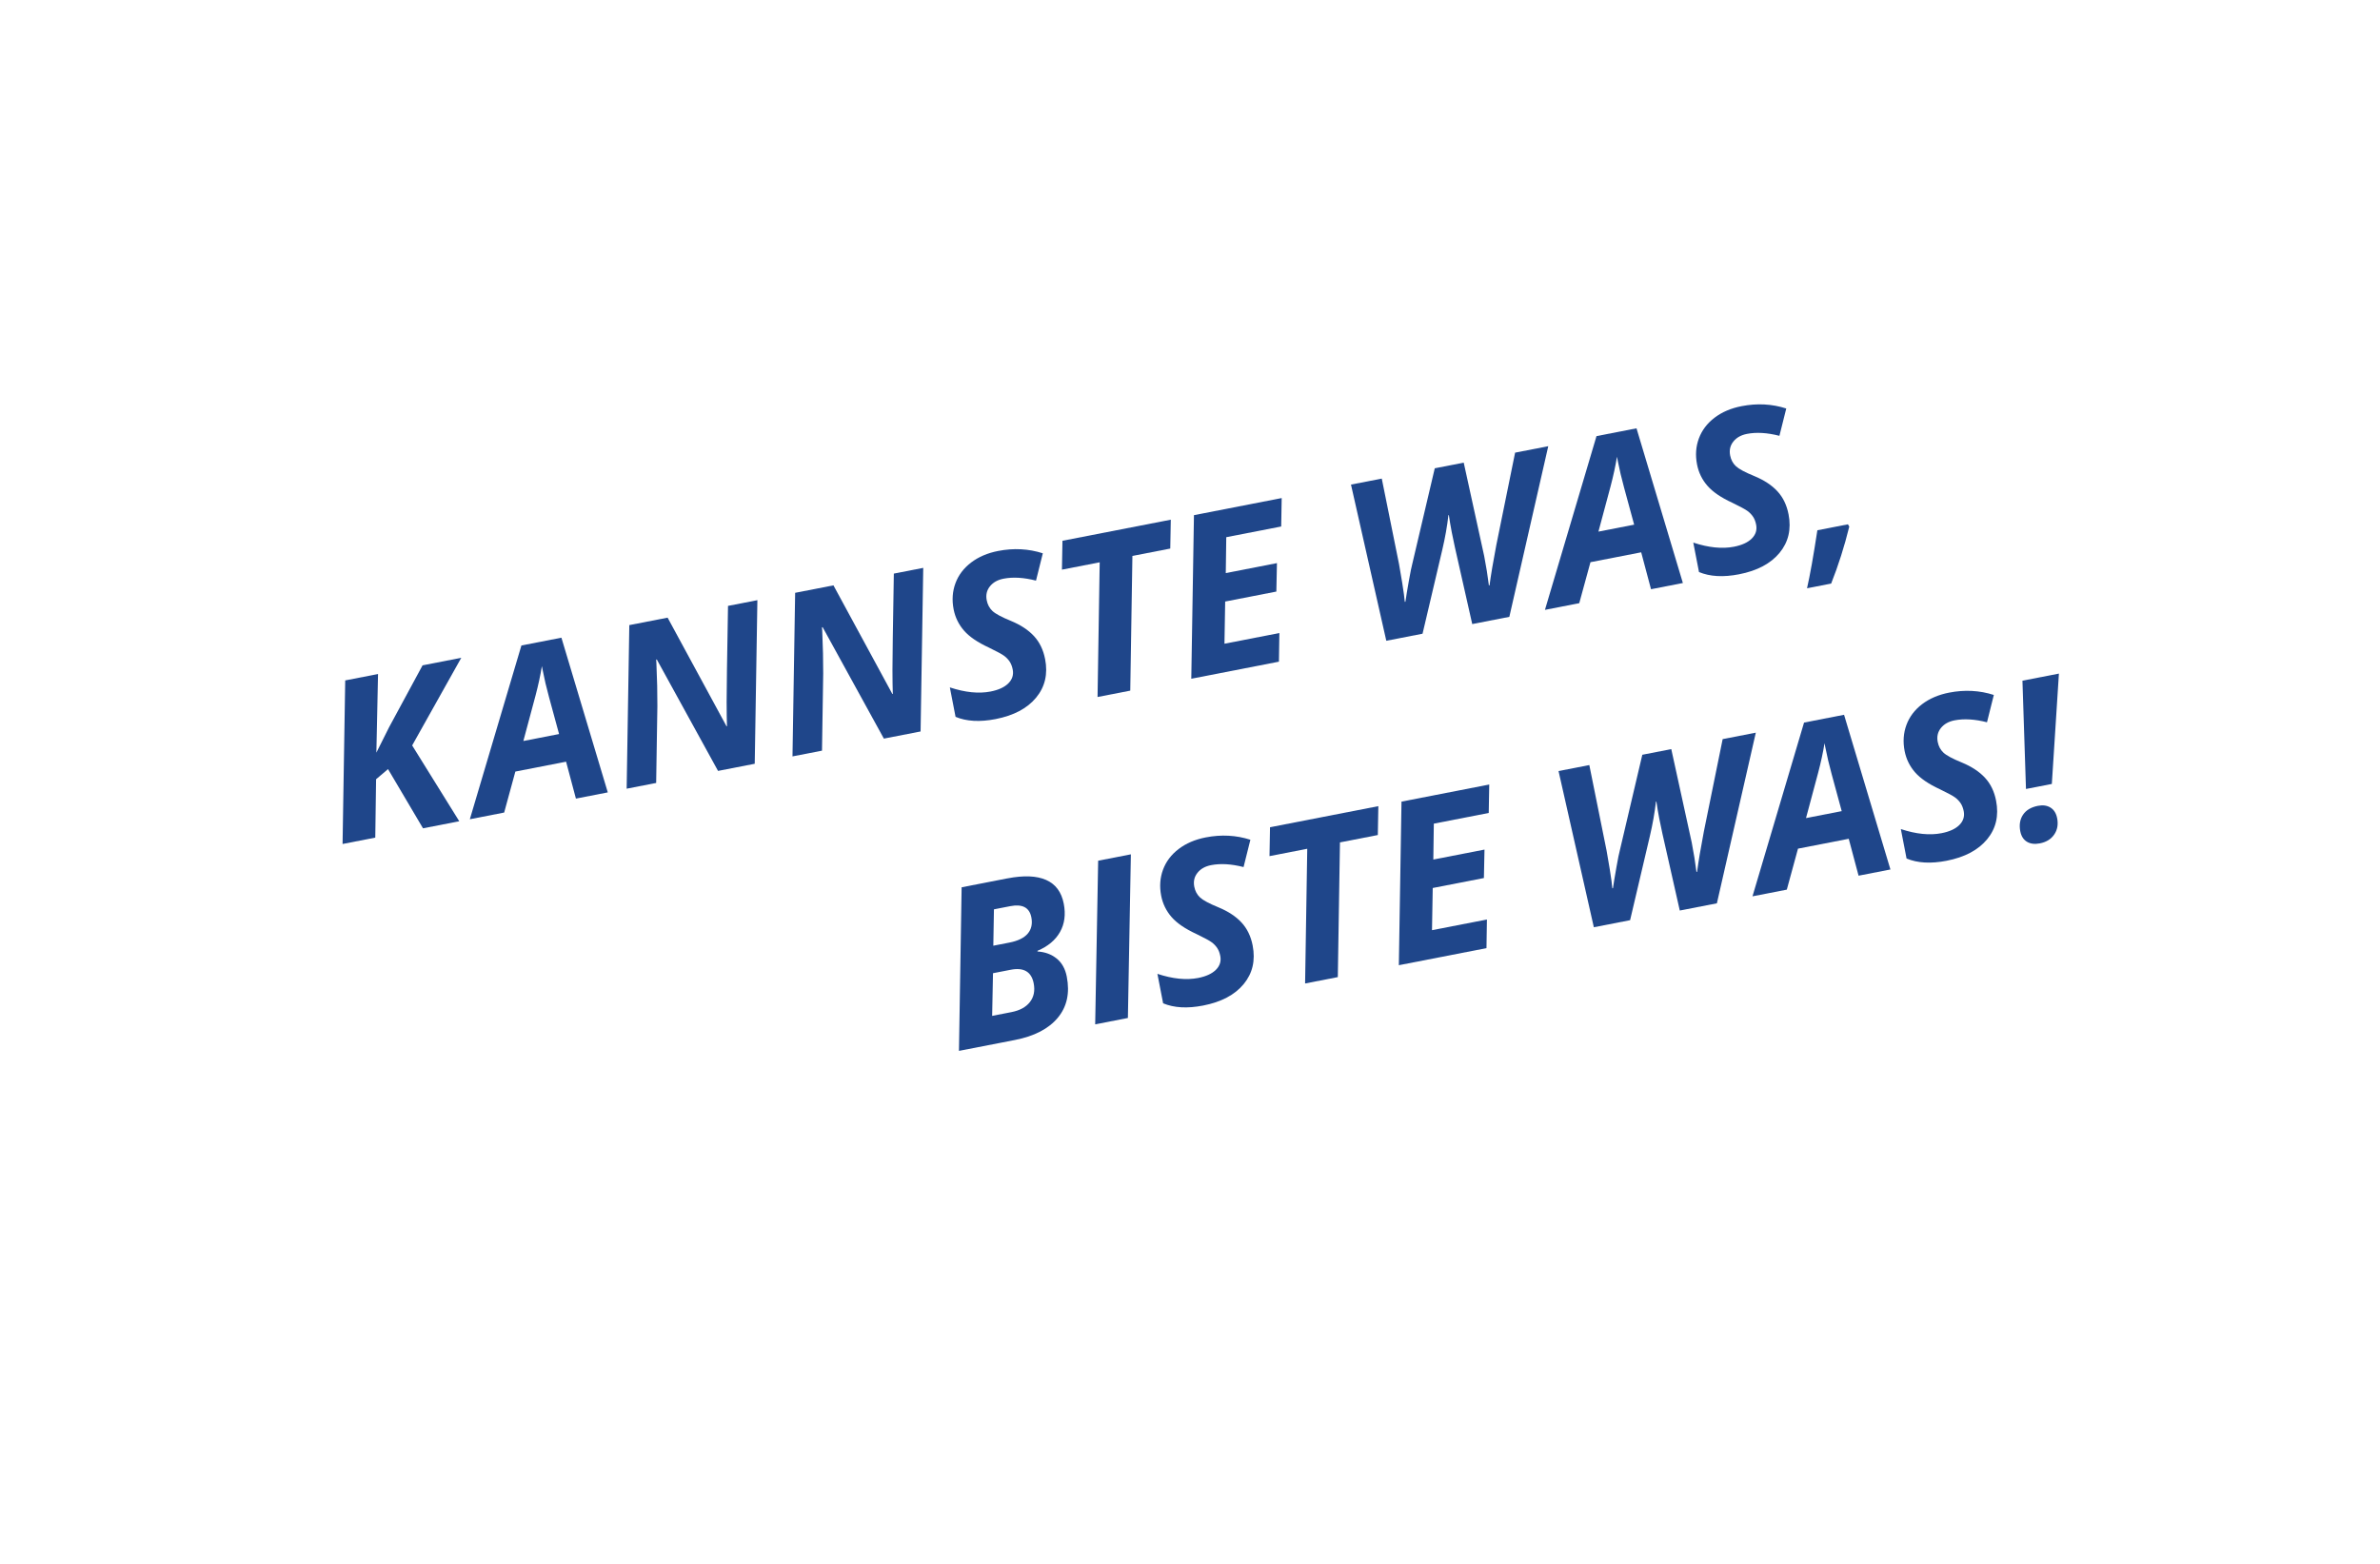 <svg width="242" height="159" viewBox="0 0 242 159" fill="none" xmlns="http://www.w3.org/2000/svg">
<path d="M218.377 108.762C218.669 108.632 218.978 108.449 219.31 108.212L219.104 107.149C218.771 107.395 218.476 107.58 218.222 107.704C217.967 107.828 217.703 107.916 217.431 107.97C217.007 108.053 216.665 107.994 216.406 107.799C216.147 107.602 215.976 107.293 215.893 106.872L215.861 106.707L215.838 106.528L216.082 106.481C217.248 106.255 218.107 105.885 218.663 105.374C219.217 104.863 219.427 104.262 219.294 103.573C219.197 103.068 218.951 102.712 218.56 102.503C218.168 102.293 217.668 102.249 217.059 102.367C216.438 102.487 215.912 102.773 215.48 103.223C215.046 103.672 214.746 104.25 214.578 104.953C214.41 105.657 214.399 106.385 214.544 107.134C214.691 107.887 215.014 108.435 215.513 108.774C216.012 109.114 216.635 109.21 217.381 109.065C217.755 108.991 218.087 108.89 218.379 108.76M217.749 103.46C217.891 103.544 217.981 103.683 218.017 103.877C218.089 104.249 217.944 104.574 217.582 104.856C217.221 105.137 216.684 105.346 215.973 105.486L215.808 105.518C215.844 104.956 215.991 104.481 216.247 104.093C216.504 103.704 216.813 103.475 217.176 103.405C217.415 103.359 217.605 103.377 217.747 103.461M209.134 108.352C209.032 107.825 209.015 107.291 209.082 106.751C209.151 106.212 209.296 105.768 209.518 105.421C209.741 105.074 210.014 104.871 210.336 104.808C210.673 104.742 210.943 104.797 211.149 104.975C211.354 105.151 211.49 105.412 211.557 105.758C211.656 106.27 211.662 106.793 211.577 107.329C211.49 107.866 211.325 108.319 211.081 108.689C210.837 109.059 210.559 109.274 210.249 109.334C209.656 109.45 209.283 109.123 209.134 108.354M208.552 104.602C208.171 105.062 207.91 105.655 207.77 106.383C207.631 107.111 207.635 107.863 207.787 108.64C207.924 109.345 208.182 109.86 208.563 110.185C208.945 110.511 209.405 110.621 209.946 110.516C210.293 110.448 210.606 110.299 210.884 110.068C211.162 109.837 211.427 109.488 211.682 109.022L211.722 109.014L211.809 110.036L212.852 109.832L213.008 100.62L211.685 100.877L211.648 102.996C211.635 103.408 211.656 103.895 211.714 104.46L211.668 104.469C211.201 103.86 210.628 103.62 209.952 103.753C209.399 103.86 208.932 104.145 208.551 104.605M204.9 111.344C205.045 111.456 205.243 111.487 205.492 111.439C205.783 111.383 206 111.239 206.142 111.008C206.284 110.777 206.326 110.514 206.268 110.219C206.224 109.988 206.126 109.825 205.977 109.73C205.827 109.635 205.646 109.609 205.434 109.65C205.116 109.711 204.886 109.854 204.746 110.077C204.604 110.299 204.564 110.568 204.625 110.883C204.663 111.08 204.755 111.234 204.9 111.346M203.122 109.048C202.998 108.877 202.838 108.728 202.641 108.601C202.445 108.475 202.126 108.338 201.685 108.192C201.259 108.059 200.971 107.938 200.82 107.829C200.669 107.721 200.577 107.582 200.543 107.41C200.501 107.187 200.553 106.996 200.701 106.837C200.849 106.678 201.061 106.573 201.337 106.519C201.813 106.426 202.344 106.472 202.93 106.657L203.166 105.573C202.538 105.365 201.851 105.333 201.109 105.478C200.421 105.612 199.907 105.886 199.567 106.297C199.227 106.71 199.114 107.21 199.228 107.797C199.298 108.158 199.455 108.45 199.701 108.676C199.947 108.903 200.331 109.095 200.853 109.257C201.303 109.41 201.607 109.542 201.764 109.655C201.921 109.768 202.019 109.921 202.057 110.114C202.107 110.375 202.034 110.604 201.837 110.8C201.64 110.996 201.357 111.129 200.99 111.201C200.389 111.318 199.765 111.262 199.121 111.034L199.346 112.188C199.895 112.346 200.528 112.353 201.247 112.213C202.042 112.058 202.628 111.76 203.005 111.318C203.381 110.876 203.508 110.329 203.38 109.673C203.333 109.427 203.247 109.218 203.124 109.048M194.466 112.115C194.275 111.953 194.143 111.679 194.068 111.292C193.964 110.754 193.947 110.218 194.02 109.682C194.094 109.147 194.243 108.705 194.471 108.358C194.698 108.011 194.973 107.806 195.293 107.744C195.58 107.687 195.833 107.744 196.05 107.912C196.266 108.08 196.408 108.331 196.472 108.664C196.585 109.248 196.593 109.805 196.497 110.335C196.399 110.866 196.23 111.306 195.989 111.659C195.746 112.011 195.472 112.217 195.16 112.279C194.887 112.332 194.657 112.279 194.466 112.116M196.646 111.954L196.68 111.948L196.755 112.973L197.788 112.771L197.907 106.221L196.886 106.42L196.709 107.386L196.653 107.397C196.44 107.095 196.186 106.884 195.888 106.764C195.591 106.643 195.256 106.618 194.89 106.689C194.338 106.796 193.868 107.089 193.482 107.568C193.096 108.046 192.836 108.644 192.702 109.363C192.569 110.081 192.576 110.823 192.725 111.589C192.861 112.286 193.12 112.797 193.505 113.122C193.889 113.447 194.349 113.557 194.883 113.453C195.606 113.312 196.193 112.812 196.646 111.953M190.175 114.252L191.895 107.391L190.511 107.66C190.026 109.776 189.76 110.947 189.712 111.173C189.663 111.399 189.603 111.733 189.531 112.173C189.46 112.613 189.411 112.936 189.383 113.138L189.35 113.144L189.109 111.811L189.045 111.511L188.271 108.097L186.829 108.378L185.935 112.205C185.844 112.601 185.737 113.156 185.616 113.872L185.583 113.878C185.5 113.272 185.432 112.804 185.375 112.473L184.589 108.814L183.335 109.059L184.821 115.295L186.307 115.006C186.992 112.083 187.363 110.493 187.417 110.234C187.47 109.976 187.522 109.721 187.571 109.467L187.774 110.607L187.856 111.005L188.656 114.549L190.177 114.252H190.175ZM182.813 113.054L182.845 111.849L179.997 112.404L179.965 113.609L182.813 113.054ZM178.024 116.627C178.315 116.497 178.625 116.313 178.956 116.076L178.75 115.014C178.417 115.26 178.123 115.445 177.868 115.569C177.613 115.693 177.349 115.781 177.078 115.835C176.653 115.917 176.312 115.859 176.052 115.664C175.793 115.466 175.622 115.157 175.54 114.737L175.508 114.572L175.485 114.393L175.729 114.346C176.895 114.119 177.754 113.749 178.309 113.239C178.863 112.728 179.073 112.127 178.941 111.438C178.843 110.933 178.597 110.577 178.207 110.367C177.815 110.158 177.314 110.114 176.705 110.231C176.084 110.352 175.558 110.638 175.126 111.087C174.693 111.537 174.392 112.115 174.224 112.818C174.056 113.522 174.046 114.249 174.191 114.998C174.337 115.752 174.661 116.3 175.16 116.639C175.659 116.978 176.281 117.075 177.027 116.929C177.401 116.856 177.734 116.755 178.025 116.625M177.395 111.324C177.537 111.409 177.627 111.548 177.664 111.742C177.735 112.113 177.59 112.439 177.229 112.72C176.867 113.002 176.33 113.211 175.619 113.349L175.454 113.381C175.491 112.82 175.637 112.344 175.894 111.956C176.15 111.568 176.46 111.338 176.823 111.268C177.061 111.222 177.252 111.24 177.393 111.324M171.774 116.679C171.661 116.601 171.588 116.48 171.557 116.316C171.53 116.176 171.521 115.997 171.53 115.778L171.591 112.39L173.162 112.084L173.187 111.029L171.603 111.338L171.627 109.883L170.799 110.045L170.323 111.506L169.336 112.182V112.83L170.257 112.652L170.199 116.026C170.193 116.318 170.211 116.572 170.253 116.789C170.434 117.725 171.043 118.093 172.081 117.891C172.308 117.847 172.529 117.778 172.747 117.685C172.964 117.591 173.133 117.5 173.254 117.41L173.057 116.397C172.766 116.576 172.491 116.691 172.235 116.74C172.042 116.778 171.888 116.757 171.775 116.679M168.422 115.804C168.298 115.633 168.138 115.485 167.941 115.358C167.744 115.231 167.425 115.095 166.984 114.948C166.559 114.815 166.27 114.694 166.119 114.586C165.968 114.477 165.877 114.338 165.843 114.167C165.8 113.943 165.852 113.752 166 113.593C166.148 113.434 166.36 113.329 166.636 113.275C167.112 113.182 167.643 113.228 168.229 113.413L168.466 112.329C167.837 112.121 167.151 112.089 166.409 112.234C165.721 112.369 165.207 112.641 164.866 113.054C164.526 113.466 164.413 113.966 164.528 114.554C164.598 114.914 164.755 115.206 165.001 115.433C165.246 115.659 165.631 115.852 166.153 116.014C166.603 116.167 166.906 116.298 167.064 116.411C167.221 116.524 167.318 116.677 167.357 116.87C167.407 117.131 167.334 117.361 167.137 117.556C166.938 117.752 166.656 117.887 166.29 117.957C165.689 118.075 165.065 118.018 164.421 117.79L164.645 118.945C165.194 119.102 165.828 119.11 166.546 118.969C167.341 118.815 167.927 118.516 168.304 118.075C168.681 117.633 168.808 117.085 168.679 116.43C168.632 116.183 168.547 115.974 168.423 115.804M163.15 112.986L161.816 113.246L161.697 119.796L163.037 119.535L163.15 112.986ZM162.073 112.075C162.224 112.149 162.401 112.165 162.601 112.126C162.846 112.078 163.029 111.962 163.151 111.777C163.272 111.592 163.307 111.366 163.255 111.097C163.215 110.892 163.124 110.751 162.979 110.675C162.834 110.598 162.662 110.58 162.462 110.62C162.193 110.672 162.001 110.792 161.883 110.98C161.767 111.169 161.734 111.392 161.783 111.649C161.824 111.861 161.92 112.003 162.071 112.077M158.734 116.049C158.839 116.592 158.859 117.127 158.792 117.657C158.726 118.188 158.582 118.628 158.36 118.981C158.137 119.333 157.866 119.541 157.544 119.604C157.222 119.666 156.953 119.613 156.738 119.445C156.523 119.276 156.38 119.01 156.31 118.646C156.207 118.116 156.201 117.585 156.293 117.053C156.384 116.523 156.554 116.075 156.801 115.712C157.048 115.35 157.326 115.138 157.632 115.078C158.218 114.963 158.586 115.287 158.734 116.049ZM159.329 119.785C159.714 119.318 159.972 118.721 160.104 117.997C160.237 117.272 160.229 116.527 160.08 115.761C159.946 115.072 159.688 114.56 159.305 114.228C158.922 113.895 158.456 113.783 157.909 113.888C157.584 113.951 157.295 114.093 157.043 114.313C156.792 114.534 156.537 114.891 156.279 115.385L156.233 115.394C156.256 115.205 156.279 114.924 156.305 114.552C156.331 114.179 156.345 113.869 156.348 113.621L156.383 111.649L155.049 111.909L154.894 121.12L155.904 120.923L156.094 119.966L156.151 119.955C156.366 120.252 156.622 120.46 156.923 120.577C157.222 120.697 157.558 120.72 157.928 120.648C158.476 120.541 158.943 120.253 159.328 119.785M153.575 118.746L153.607 117.541L150.759 118.096L150.727 119.301L153.575 118.746ZM149.533 119.483C149.41 119.312 149.25 119.163 149.053 119.036C148.856 118.909 148.537 118.773 148.096 118.627C147.67 118.494 147.382 118.373 147.231 118.264C147.08 118.156 146.988 118.017 146.955 117.845C146.912 117.622 146.964 117.431 147.112 117.272C147.26 117.113 147.472 117.007 147.748 116.954C148.224 116.861 148.755 116.907 149.341 117.092L149.578 116.008C148.949 115.8 148.262 115.767 147.521 115.913C146.833 116.047 146.318 116.321 145.978 116.732C145.638 117.145 145.525 117.645 145.639 118.232C145.71 118.593 145.867 118.885 146.112 119.111C146.358 119.338 146.743 119.53 147.264 119.692C147.715 119.845 148.018 119.977 148.175 120.09C148.332 120.203 148.43 120.356 148.468 120.548C148.519 120.81 148.445 121.039 148.249 121.235C148.052 121.431 147.769 121.564 147.402 121.635C146.801 121.753 146.176 121.697 145.533 121.469L145.757 122.623C146.306 122.781 146.939 122.788 147.658 122.648C148.453 122.493 149.039 122.195 149.416 121.753C149.793 121.311 149.919 120.764 149.791 120.108C149.744 119.862 149.657 119.652 149.535 119.483M140.877 122.55C140.687 122.388 140.554 122.114 140.479 121.727C140.375 121.189 140.359 120.652 140.432 120.117C140.505 119.582 140.655 119.14 140.882 118.793C141.109 118.446 141.384 118.241 141.704 118.179C141.991 118.122 142.244 118.179 142.461 118.347C142.678 118.515 142.82 118.766 142.884 119.099C142.997 119.683 143.004 120.24 142.908 120.77C142.811 121.301 142.641 121.741 142.399 122.094C142.156 122.446 141.881 122.652 141.57 122.713C141.297 122.767 141.066 122.713 140.876 122.551M143.056 122.389L143.09 122.383L143.165 123.408L144.197 123.206L144.317 116.656L143.296 116.855L143.119 117.821L143.062 117.832C142.85 117.53 142.595 117.319 142.298 117.199C142 117.078 141.666 117.053 141.3 117.125C140.748 117.232 140.278 117.526 139.892 118.004C139.506 118.483 139.246 119.081 139.112 119.799C138.978 120.518 138.985 121.259 139.135 122.025C139.271 122.723 139.53 123.233 139.914 123.559C140.299 123.883 140.758 123.993 141.292 123.889C142.016 123.748 142.603 123.249 143.056 122.389ZM136.585 124.689L138.305 117.827L136.921 118.096C136.436 120.212 136.17 121.383 136.121 121.609C136.072 121.836 136.013 122.169 135.941 122.609C135.87 123.05 135.821 123.372 135.793 123.574L135.76 123.58L135.519 122.247L135.454 121.947L134.681 118.533L133.239 118.815L132.345 122.642C132.253 123.038 132.146 123.593 132.026 124.308L131.992 124.314C131.91 123.709 131.841 123.241 131.785 122.909L130.999 119.25L129.745 119.495L131.231 125.731L132.717 125.442C133.402 122.519 133.773 120.929 133.826 120.671C133.88 120.412 133.932 120.157 133.981 119.903L134.183 121.044L134.266 121.441L135.065 124.985L136.587 124.689H136.585ZM129.223 123.49L129.255 122.285L126.406 122.84L126.374 124.045L129.223 123.49ZM124.433 127.063C124.725 126.933 125.035 126.75 125.366 126.513L125.16 125.45C124.827 125.696 124.533 125.881 124.278 126.005C124.023 126.129 123.759 126.218 123.487 126.271C123.063 126.354 122.721 126.296 122.462 126.1C122.203 125.903 122.032 125.594 121.949 125.173L121.917 125.008L121.894 124.829L122.139 124.782C123.304 124.556 124.163 124.186 124.719 123.675C125.273 123.164 125.483 122.564 125.35 121.874C125.253 121.369 125.007 121.013 124.616 120.804C124.224 120.594 123.724 120.55 123.115 120.668C122.494 120.788 121.968 121.074 121.536 121.524C121.103 121.973 120.802 122.551 120.634 123.255C120.466 123.958 120.456 124.686 120.601 125.435C120.747 126.189 121.07 126.736 121.569 127.075C122.068 127.415 122.691 127.511 123.437 127.366C123.811 127.292 124.145 127.192 124.435 127.062M123.805 121.761C123.947 121.845 124.037 121.984 124.073 122.178C124.145 122.55 124 122.875 123.638 123.157C123.277 123.438 122.74 123.648 122.029 123.785L121.864 123.817C121.901 123.256 122.047 122.781 122.303 122.392C122.56 122.004 122.869 121.775 123.233 121.704C123.471 121.658 123.661 121.677 123.803 121.761M118.184 127.115C118.071 127.037 117.997 126.916 117.965 126.753C117.938 126.612 117.929 126.433 117.938 126.215L117.999 122.827L119.571 122.521L119.595 121.466L118.011 121.775L118.036 120.319L117.207 120.481L116.731 121.943L115.744 122.619V123.267L116.665 123.088L116.607 126.462C116.601 126.754 116.62 127.008 116.661 127.225C116.842 128.161 117.451 128.529 118.489 128.328C118.716 128.283 118.937 128.214 119.156 128.121C119.372 128.028 119.542 127.936 119.662 127.846L119.465 126.834C119.174 127.013 118.899 127.127 118.643 127.176C118.451 127.215 118.297 127.193 118.184 127.115ZM114.83 126.241C114.706 126.069 114.546 125.921 114.349 125.794C114.152 125.667 113.833 125.531 113.392 125.384C112.967 125.251 112.678 125.131 112.527 125.022C112.376 124.913 112.285 124.774 112.251 124.603C112.208 124.38 112.26 124.189 112.408 124.03C112.556 123.871 112.768 123.765 113.045 123.712C113.521 123.618 114.052 123.664 114.638 123.849L114.874 122.765C114.245 122.557 113.559 122.525 112.819 122.671C112.131 122.805 111.616 123.077 111.276 123.49C110.936 123.903 110.823 124.403 110.937 124.99C111.008 125.351 111.165 125.643 111.41 125.869C111.656 126.095 112.041 126.288 112.562 126.45C113.013 126.603 113.316 126.734 113.473 126.848C113.631 126.961 113.728 127.114 113.766 127.306C113.817 127.568 113.743 127.797 113.547 127.993C113.348 128.188 113.066 128.323 112.7 128.393C112.099 128.511 111.475 128.454 110.831 128.227L111.055 129.381C111.604 129.538 112.237 129.546 112.956 129.405C113.751 129.251 114.337 128.953 114.714 128.511C115.091 128.069 115.217 127.522 115.089 126.866C115.042 126.62 114.956 126.41 114.833 126.241M109.503 129.96L109.56 126.095C109.564 125.653 109.541 125.302 109.491 125.04C109.389 124.51 109.169 124.128 108.836 123.894C108.502 123.66 108.083 123.593 107.574 123.69C107.185 123.767 106.844 123.938 106.549 124.206C106.256 124.473 105.995 124.862 105.768 125.369L105.718 125.378L105.611 124.189L104.567 124.392L104.448 130.942L105.788 130.681L105.826 127.906C105.832 127.369 105.901 126.877 106.033 126.429C106.166 125.981 106.345 125.621 106.567 125.354C106.79 125.086 107.037 124.926 107.311 124.872C107.799 124.777 108.09 124.978 108.186 125.475C108.217 125.631 108.231 125.884 108.229 126.239L108.165 130.217L109.505 129.956L109.503 129.96ZM102.657 131.294L102.713 127.429C102.718 126.987 102.695 126.635 102.645 126.374C102.542 125.843 102.323 125.461 101.99 125.227C101.656 124.993 101.236 124.926 100.728 125.024C100.339 125.1 99.997 125.271 99.703 125.539C99.41 125.806 99.149 126.195 98.921 126.702L98.871 126.712L98.764 125.522L97.721 125.725L97.602 132.275L98.941 132.014L98.98 129.239C98.986 128.702 99.054 128.21 99.187 127.762C99.32 127.314 99.498 126.955 99.721 126.687C99.944 126.419 100.191 126.259 100.464 126.205C100.952 126.111 101.244 126.311 101.34 126.808C101.37 126.964 101.384 127.218 101.383 127.572L101.319 131.551L102.658 131.289L102.657 131.294ZM92.483 131.974C92.292 131.812 92.159 131.538 92.084 131.151C91.981 130.613 91.964 130.077 92.037 129.542C92.11 129.006 92.26 128.565 92.487 128.217C92.714 127.87 92.989 127.666 93.309 127.603C93.596 127.546 93.85 127.603 94.066 127.771C94.283 127.939 94.425 128.19 94.489 128.523C94.602 129.107 94.609 129.664 94.513 130.194C94.416 130.725 94.246 131.167 94.005 131.518C93.763 131.87 93.488 132.076 93.177 132.138C92.904 132.191 92.673 132.138 92.483 131.976M94.663 131.814L94.697 131.807L94.771 132.832L95.804 132.63L95.923 126.08L94.903 126.279L94.725 127.245L94.669 127.256C94.457 126.955 94.202 126.744 93.905 126.623C93.607 126.502 93.273 126.478 92.907 126.549C92.354 126.656 91.884 126.95 91.498 127.429C91.112 127.907 90.853 128.505 90.719 129.224C90.584 129.942 90.592 130.684 90.742 131.45C90.877 132.147 91.137 132.657 91.521 132.983C91.906 133.307 92.365 133.417 92.899 133.313C93.622 133.173 94.21 132.673 94.663 131.814ZM86.077 130.983L86.054 130.988C86.095 130.493 86.124 130.041 86.143 129.635C86.159 129.228 86.193 127.786 86.243 125.311L84.91 125.571L84.754 134.783L86.094 134.521L86.117 132.304L86.782 131.609L88.488 134.056L89.974 133.767L87.638 130.558L89.844 127.267L88.3 127.568L86.077 130.986V130.983Z" fill="white"/>
<g filter="url(#filter0_d_23_987)">
<path d="M25.103 60.651L198.374 26.904L196.379 65.036L23.109 98.786L25.103 60.651Z" fill="white"/>
</g>
<path d="M46.698 83.512L43.012 84.231L39.455 78.21L38.241 79.24L38.158 85.177L34.832 85.825L35.102 69.191L38.439 68.541L38.27 76.535L39.559 73.959L42.966 67.659L46.903 66.891L41.909 75.803L46.698 83.512Z" fill="#1F468A"/>
<path d="M57.561 77.456L52.402 78.46L51.264 82.628L47.774 83.308L53.017 65.639L57.085 64.847L61.8 80.578L58.56 81.209L57.561 77.457V77.456ZM56.847 74.646L55.821 70.875C55.563 69.935 55.348 69.021 55.176 68.131L55.1 67.738C54.949 68.675 54.732 69.677 54.45 70.745L53.215 75.352L56.847 74.644V74.646Z" fill="#1F468A"/>
<path d="M76.742 77.667L73.011 78.393L66.784 67.062L66.719 67.075L66.743 67.432C66.817 69.051 66.849 70.504 66.843 71.791L66.719 79.618L63.719 80.202L63.989 63.567L67.883 62.809L73.875 73.857L73.919 73.848C73.9 73.277 73.887 72.459 73.884 71.394C73.881 70.328 73.928 67.068 74.025 61.613L77.012 61.031L76.742 77.665V77.667Z" fill="#1F468A"/>
<path d="M93.604 74.383L89.873 75.109L83.646 63.778L83.581 63.79L83.605 64.148C83.678 65.767 83.71 67.22 83.704 68.507L83.581 76.334L80.581 76.918L80.851 60.283L84.745 59.525L90.737 70.573L90.781 70.563C90.761 69.993 90.749 69.175 90.746 68.109C90.743 67.044 90.79 63.784 90.886 58.329L93.876 57.746L93.606 74.381L93.604 74.383Z" fill="#1F468A"/>
<path d="M106.267 67.016C106.563 68.539 106.258 69.848 105.353 70.942C104.448 72.037 103.076 72.763 101.236 73.123C99.629 73.436 98.272 73.36 97.162 72.895L96.581 69.901C98.137 70.415 99.515 70.554 100.714 70.322C101.529 70.163 102.135 69.885 102.533 69.486C102.931 69.086 103.078 68.617 102.973 68.079C102.912 67.765 102.809 67.499 102.666 67.282C102.523 67.065 102.339 66.871 102.118 66.703C101.897 66.535 101.374 66.25 100.55 65.851C99.407 65.325 98.563 64.749 98.018 64.122C97.474 63.495 97.123 62.773 96.964 61.957C96.782 61.017 96.845 60.133 97.152 59.306C97.458 58.479 97.989 57.779 98.742 57.204C99.494 56.63 100.412 56.237 101.496 56.026C103.073 55.719 104.587 55.799 106.035 56.265L105.341 59.043C104.102 58.725 103.003 58.659 102.043 58.846C101.439 58.963 100.977 59.223 100.655 59.627C100.333 60.031 100.225 60.502 100.33 61.04C100.417 61.485 100.611 61.849 100.916 62.133C101.221 62.417 101.844 62.752 102.785 63.136C103.778 63.547 104.561 64.062 105.133 64.68C105.705 65.298 106.084 66.078 106.265 67.016H106.267Z" fill="#1F468A"/>
<path d="M114.926 70.23L111.6 70.878L111.818 57.181L107.979 57.928L108.032 54.991L119.047 52.846L118.994 55.783L115.144 56.532L114.926 70.23Z" fill="#1F468A"/>
<path d="M130.042 67.285L121.131 69.021L121.402 52.386L130.323 50.648L130.273 53.539L124.688 54.626L124.638 58.277L129.841 57.263L129.78 60.156L124.577 61.17L124.504 65.46L130.088 64.373L130.042 67.285Z" fill="#1F468A"/>
<path d="M147.277 52.383C147.148 53.511 146.942 54.682 146.656 55.895L144.646 64.442L140.96 65.16L137.369 49.278L140.499 48.668L142.257 57.376C142.33 57.756 142.438 58.389 142.58 59.275C142.722 60.162 142.809 60.803 142.839 61.199L142.905 61.187C142.974 60.69 143.091 59.985 143.253 59.072C143.416 58.159 143.531 57.587 143.599 57.355L145.888 47.62L148.833 47.047L150.913 56.543C151.119 57.607 151.279 58.604 151.392 59.535L151.457 59.523C151.587 58.522 151.817 57.158 152.146 55.43L154.057 46.03L157.428 45.374L153.471 62.726L149.698 63.462L147.93 55.629L147.614 54.114C147.49 53.473 147.393 52.894 147.322 52.378L147.278 52.388L147.277 52.383Z" fill="#1F468A"/>
<path d="M166.878 56.164L161.719 57.169L160.58 61.336L157.091 62.017L162.334 44.347L166.401 43.555L171.116 59.286L167.877 59.918L166.878 56.166V56.164ZM166.162 53.354L165.137 49.584C164.879 48.643 164.664 47.729 164.491 46.839L164.415 46.446C164.264 47.383 164.047 48.385 163.765 49.454L162.53 54.06L166.162 53.352V53.354Z" fill="#1F468A"/>
<path d="M181.86 52.293C182.156 53.816 181.85 55.124 180.946 56.219C180.041 57.314 178.669 58.04 176.829 58.399C175.222 58.713 173.864 58.636 172.755 58.172L172.174 55.176C173.73 55.69 175.108 55.829 176.307 55.597C177.122 55.438 177.728 55.16 178.126 54.761C178.524 54.361 178.671 53.892 178.565 53.354C178.504 53.04 178.402 52.774 178.259 52.557C178.115 52.34 177.932 52.146 177.711 51.978C177.49 51.81 176.966 51.525 176.142 51.126C174.999 50.6 174.156 50.024 173.611 49.397C173.066 48.77 172.715 48.048 172.557 47.232C172.373 46.292 172.436 45.408 172.744 44.581C173.051 43.754 173.582 43.053 174.334 42.479C175.086 41.905 176.005 41.512 177.088 41.301C178.666 40.994 180.18 41.074 181.628 41.54L180.933 44.318C179.694 44 178.596 43.934 177.636 44.121C177.032 44.239 176.57 44.498 176.248 44.902C175.926 45.306 175.817 45.776 175.923 46.315C176.01 46.76 176.203 47.123 176.508 47.408C176.812 47.692 177.436 48.027 178.378 48.411C179.371 48.822 180.154 49.337 180.726 49.955C181.298 50.573 181.676 51.352 181.858 52.291L181.86 52.293Z" fill="#1F468A"/>
<path d="M187.899 53.317L188.035 53.551C187.537 55.575 186.924 57.506 186.193 59.343L183.74 59.821C184.042 58.5 184.393 56.534 184.791 53.923L187.899 53.317Z" fill="#1F468A"/>
<g filter="url(#filter1_d_23_987)">
<path d="M84.458 120.047L86.452 81.914L221.44 55.621V55.623L219.445 93.756L84.458 120.047Z" fill="white"/>
</g>
<path d="M102.425 89.325C104.089 89.001 105.405 89.053 106.371 89.481C107.336 89.909 107.935 90.713 108.163 91.893C108.376 92.987 108.249 93.947 107.783 94.774C107.318 95.601 106.551 96.24 105.484 96.691L105.496 96.757C106.261 96.804 106.908 97.043 107.44 97.472C107.973 97.902 108.316 98.517 108.472 99.318C108.795 100.986 108.488 102.38 107.552 103.501C106.615 104.622 105.164 105.372 103.201 105.755L97.508 106.863L97.779 90.228L102.425 89.323V89.325ZM100.881 103.304L102.844 102.921C103.694 102.756 104.321 102.415 104.723 101.897C105.124 101.38 105.252 100.747 105.107 99.997C104.878 98.816 104.099 98.356 102.768 98.615L100.969 98.965L100.882 103.302L100.881 103.304ZM101.003 96.168L102.628 95.852C103.508 95.68 104.134 95.375 104.504 94.936C104.875 94.497 104.997 93.945 104.869 93.283C104.675 92.285 103.961 91.907 102.724 92.147L101.065 92.47L101.001 96.168H101.003Z" fill="#1F468A"/>
<path d="M111.359 104.166L111.662 87.525L114.988 86.877L114.685 103.518L111.359 104.166Z" fill="#1F468A"/>
<path d="M127.371 96.147C127.667 97.67 127.361 98.978 126.457 100.073C125.552 101.168 124.18 101.894 122.341 102.253C120.735 102.567 119.377 102.49 118.267 102.026L117.686 99.03C119.243 99.544 120.62 99.683 121.82 99.451C122.634 99.292 123.24 99.013 123.638 98.615C124.037 98.215 124.183 97.746 124.078 97.208C124.017 96.894 123.915 96.628 123.771 96.411C123.628 96.194 123.445 96 123.223 95.832C123.002 95.664 122.479 95.379 121.655 94.98C120.512 94.454 119.668 93.878 119.123 93.251C118.579 92.624 118.228 91.903 118.069 91.086C117.888 90.146 117.95 89.264 118.257 88.435C118.564 87.608 119.094 86.907 119.847 86.333C120.599 85.759 121.518 85.366 122.601 85.155C124.179 84.848 125.692 84.928 127.14 85.394L126.446 88.172C125.207 87.854 124.108 87.788 123.149 87.975C122.544 88.093 122.082 88.352 121.76 88.756C121.438 89.16 121.33 89.63 121.435 90.169C121.522 90.614 121.716 90.978 122.021 91.262C122.325 91.546 122.949 91.881 123.89 92.265C124.884 92.676 125.666 93.191 126.238 93.809C126.811 94.427 127.189 95.207 127.371 96.145V96.147Z" fill="#1F468A"/>
<path d="M136.03 99.361L132.703 100.009L132.922 86.311L129.083 87.059L129.136 84.122L140.151 81.977L140.098 84.914L136.248 85.663L136.03 99.361Z" fill="#1F468A"/>
<path d="M151.146 96.416L142.235 98.151L142.505 81.517L151.427 79.778L151.376 82.669L145.792 83.757L145.742 87.407L150.945 86.394L150.884 89.287L145.681 90.3L145.607 94.59L151.192 93.503L151.146 96.416Z" fill="#1F468A"/>
<path d="M168.379 81.513C168.251 82.642 168.045 83.813 167.759 85.025L165.75 93.572L162.063 94.291L158.473 78.408L161.603 77.798L163.36 86.507C163.434 86.886 163.542 87.519 163.684 88.406C163.826 89.293 163.913 89.935 163.943 90.329L164.009 90.317C164.078 89.82 164.195 89.115 164.357 88.203C164.518 87.29 164.634 86.718 164.703 86.486L166.992 76.751L169.937 76.177L172.016 85.674C172.222 86.738 172.383 87.735 172.496 88.666L172.561 88.653C172.691 87.652 172.921 86.288 173.249 84.561L175.161 75.161L178.532 74.505L174.575 91.857L170.802 92.592L169.033 84.759L168.716 83.244C168.592 82.604 168.495 82.024 168.425 81.509L168.38 81.518L168.379 81.513Z" fill="#1F468A"/>
<path d="M187.981 85.295L182.822 86.299L181.684 90.467L178.194 91.147L183.437 73.478L187.505 72.686L192.22 88.417L188.981 89.048L187.981 85.296V85.295ZM187.267 82.484L186.242 78.714C185.984 77.774 185.769 76.859 185.596 75.97L185.52 75.577C185.369 76.514 185.152 77.515 184.87 78.584L183.636 83.191L187.267 82.483V82.484Z" fill="#1F468A"/>
<path d="M202.963 81.423C203.259 82.946 202.954 84.255 202.049 85.35C201.145 86.444 199.773 87.171 197.934 87.53C196.328 87.843 194.97 87.767 193.86 87.302L193.279 84.307C194.835 84.821 196.213 84.96 197.412 84.727C198.227 84.568 198.833 84.29 199.231 83.891C199.629 83.492 199.776 83.023 199.671 82.484C199.61 82.171 199.507 81.906 199.364 81.688C199.22 81.471 199.037 81.276 198.816 81.108C198.595 80.94 198.072 80.656 197.248 80.257C196.105 79.731 195.261 79.154 194.716 78.528C194.172 77.901 193.821 77.179 193.662 76.363C193.48 75.422 193.543 74.539 193.85 73.711C194.156 72.884 194.687 72.184 195.439 71.609C196.192 71.036 197.11 70.643 198.194 70.432C199.771 70.125 201.285 70.204 202.733 70.67L202.039 73.448C200.8 73.13 199.701 73.065 198.741 73.251C198.137 73.369 197.675 73.629 197.353 74.032C197.031 74.436 196.923 74.907 197.028 75.445C197.115 75.89 197.309 76.254 197.614 76.538C197.917 76.823 198.542 77.158 199.483 77.541C200.476 77.953 201.259 78.468 201.831 79.086C202.403 79.703 202.782 80.483 202.963 81.423Z" fill="#1F468A"/>
<path d="M205.424 84.539C205.298 83.883 205.389 83.321 205.702 82.851C206.015 82.382 206.523 82.079 207.229 81.942C207.724 81.845 208.147 81.906 208.499 82.125C208.851 82.344 209.076 82.704 209.173 83.207C209.297 83.842 209.196 84.394 208.873 84.865C208.549 85.336 208.064 85.635 207.417 85.761C206.886 85.865 206.445 85.808 206.094 85.593C205.743 85.377 205.521 85.025 205.426 84.538L205.424 84.539ZM208.632 79.719L206.003 80.231L205.644 69.219L209.352 68.498L208.632 79.719Z" fill="#1F468A"/>
<defs>
<filter id="filter0_d_23_987" x="21.109" y="26.904" width="183.265" height="79.882" filterUnits="userSpaceOnUse" color-interpolation-filters="sRGB">
<feFlood flood-opacity="0" result="BackgroundImageFix"/>
<feColorMatrix in="SourceAlpha" type="matrix" values="0 0 0 0 0 0 0 0 0 0 0 0 0 0 0 0 0 0 127 0" result="hardAlpha"/>
<feOffset dx="2" dy="4"/>
<feGaussianBlur stdDeviation="2"/>
<feColorMatrix type="matrix" values="0 0 0 0 0.094 0 0 0 0 0.09 0 0 0 0 0.082 0 0 0 0.07 0"/>
<feBlend mode="normal" in2="BackgroundImageFix" result="effect1_dropShadow_23_987"/>
<feBlend mode="normal" in="SourceGraphic" in2="effect1_dropShadow_23_987" result="shape"/>
</filter>
<filter id="filter1_d_23_987" x="82.458" y="55.621" width="144.982" height="72.426" filterUnits="userSpaceOnUse" color-interpolation-filters="sRGB">
<feFlood flood-opacity="0" result="BackgroundImageFix"/>
<feColorMatrix in="SourceAlpha" type="matrix" values="0 0 0 0 0 0 0 0 0 0 0 0 0 0 0 0 0 0 127 0" result="hardAlpha"/>
<feOffset dx="2" dy="4"/>
<feGaussianBlur stdDeviation="2"/>
<feColorMatrix type="matrix" values="0 0 0 0 0.094 0 0 0 0 0.09 0 0 0 0 0.082 0 0 0 0.07 0"/>
<feBlend mode="normal" in2="BackgroundImageFix" result="effect1_dropShadow_23_987"/>
<feBlend mode="normal" in="SourceGraphic" in2="effect1_dropShadow_23_987" result="shape"/>
</filter>
</defs>
</svg>
